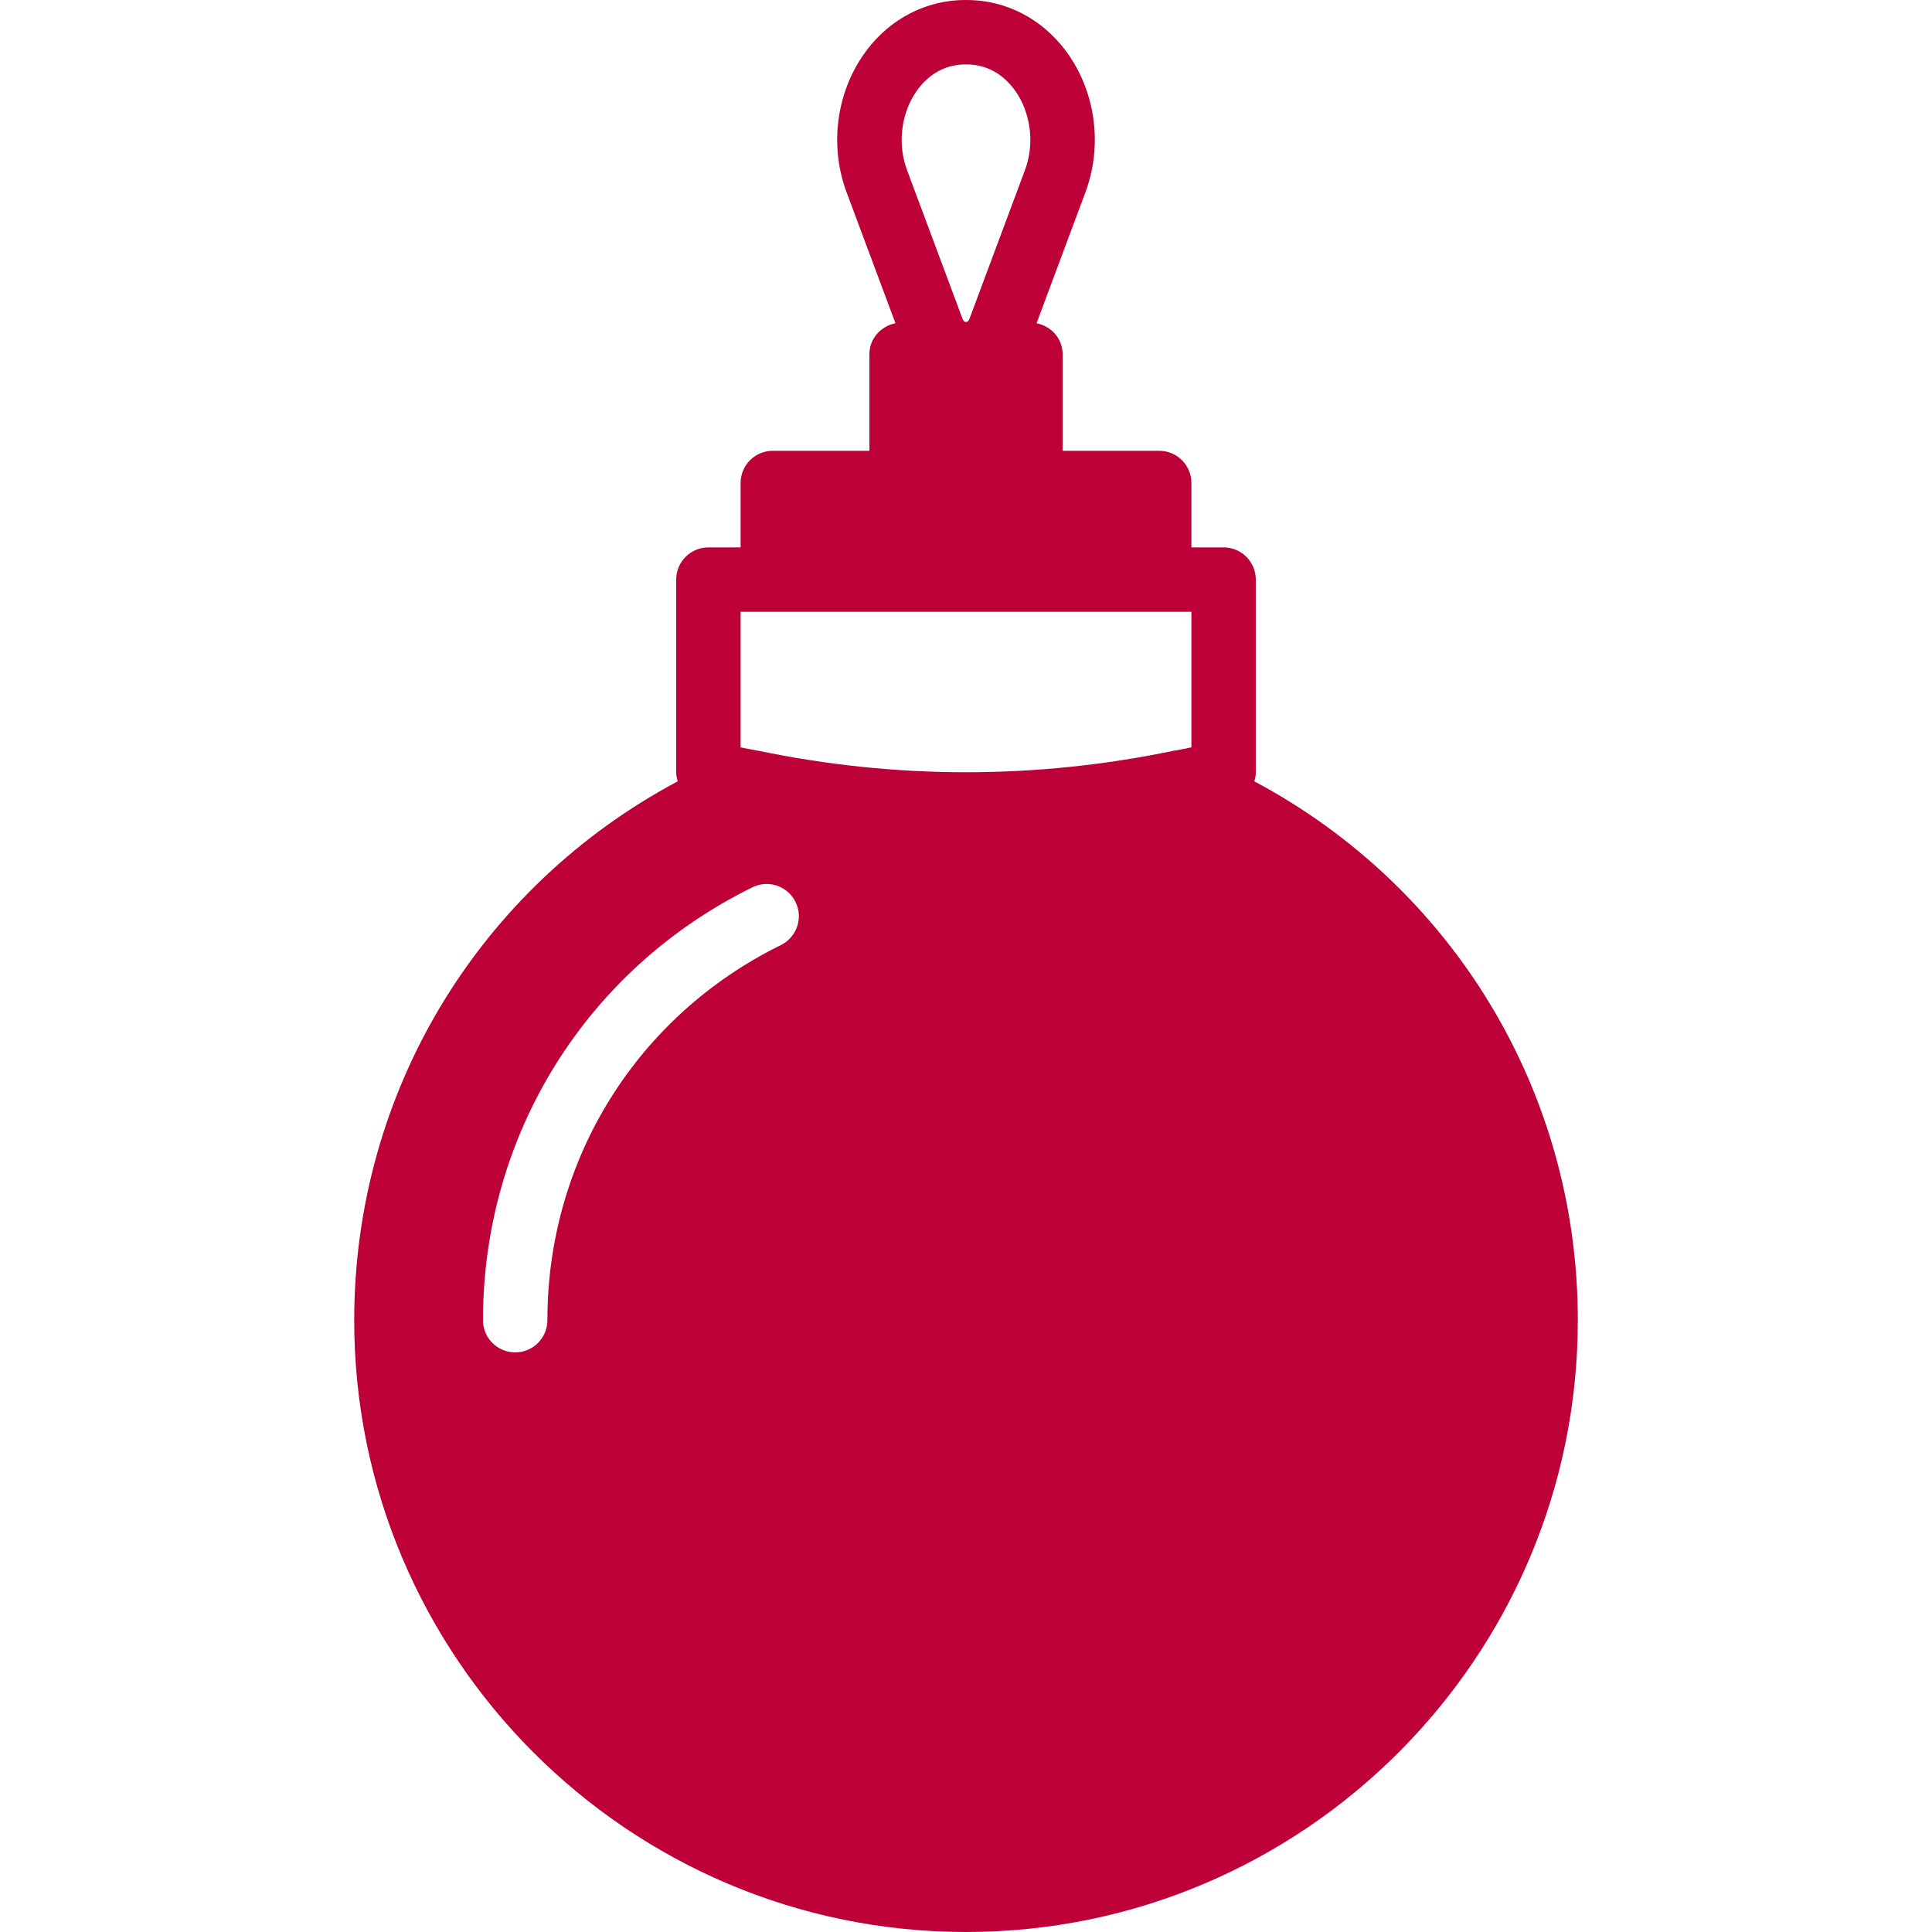 <svg version="1.1" id="Layer_1" xmlns="http://www.w3.org/2000/svg" xmlns:xlink="http://www.w3.org/1999/xlink" x="0px" y="0px" viewBox="0 0 511.995 511.995" style="enable-background:new 0 0 511.995 511.995;" xml:space="preserve">
<g>
	<g>
		<path d="M332.413,207.065c0.205-0.734,0.384-1.476,0.384-2.27v-51.2c0-4.71-3.823-8.533-8.533-8.533h-8.533v-17.067
			c0-4.71-3.823-8.533-8.533-8.533h-25.6v-25.6c0-4.13-2.995-7.415-6.903-8.201l12.937-34.662c4.241-11.349,3.038-24.277-3.2-34.577
			c-5.478-9.037-14.293-14.925-24.192-16.162c-2.773-0.341-5.7-0.35-8.491,0c-9.89,1.237-18.705,7.125-24.183,16.162
			c-6.238,10.3-7.441,23.228-3.2,34.577l12.937,34.662c-3.9,0.785-6.904,4.07-6.904,8.201v25.6h-25.6
			c-4.71,0-8.533,3.823-8.533,8.533v17.067h-8.533c-4.71,0-8.533,3.823-8.533,8.533v51.2c0,0.794,0.179,1.536,0.384,2.27
			c-52.565,28.006-85.717,82.227-85.717,142.797c0,89.404,72.73,162.133,162.133,162.133s162.133-72.73,162.133-162.133
			C418.131,289.292,384.979,235.071,332.413,207.065z M242.165,25.262c1.613-2.671,5.291-7.27,11.682-8.064
			c0.708-0.085,1.425-0.137,2.15-0.137c0.725,0,1.442,0.051,2.142,0.137c6.4,0.794,10.078,5.393,11.691,8.064
			c3.507,5.794,4.198,13.363,1.809,19.772l-14.686,39.356c-0.35,0.939-0.785,0.939-0.956,0.939c-0.171,0-0.606,0-0.956-0.939
			l-14.686-39.356C237.966,38.625,238.658,31.056,242.165,25.262z M206.931,250.457c-38.161,18.756-61.867,56.849-61.867,99.405
			c0,4.719-3.823,8.533-8.533,8.533s-8.533-3.814-8.533-8.533c0-49.109,27.366-93.073,71.407-114.722
			c4.215-2.099,9.344-0.333,11.426,3.9C212.904,243.263,211.163,248.374,206.931,250.457z M315.731,198.053
			c-1.451,0.333-2.91,0.555-4.361,0.862c-0.068,0.009-0.137,0-0.205,0.009c-36.608,7.637-73.728,7.637-110.336,0
			c-0.068-0.009-0.137,0-0.205-0.009c-1.451-0.307-2.91-0.529-4.361-0.862v-35.925h8.533h102.4h8.533V198.053z" fill="#be0039" opacity="1" original-fill="#034e1c"></path>
	</g>
</g>
<g>
</g>
<g>
</g>
<g>
</g>
<g>
</g>
<g>
</g>
<g>
</g>
<g>
</g>
<g>
</g>
<g>
</g>
<g>
</g>
<g>
</g>
<g>
</g>
<g>
</g>
<g>
</g>
<g>
</g>
</svg>
